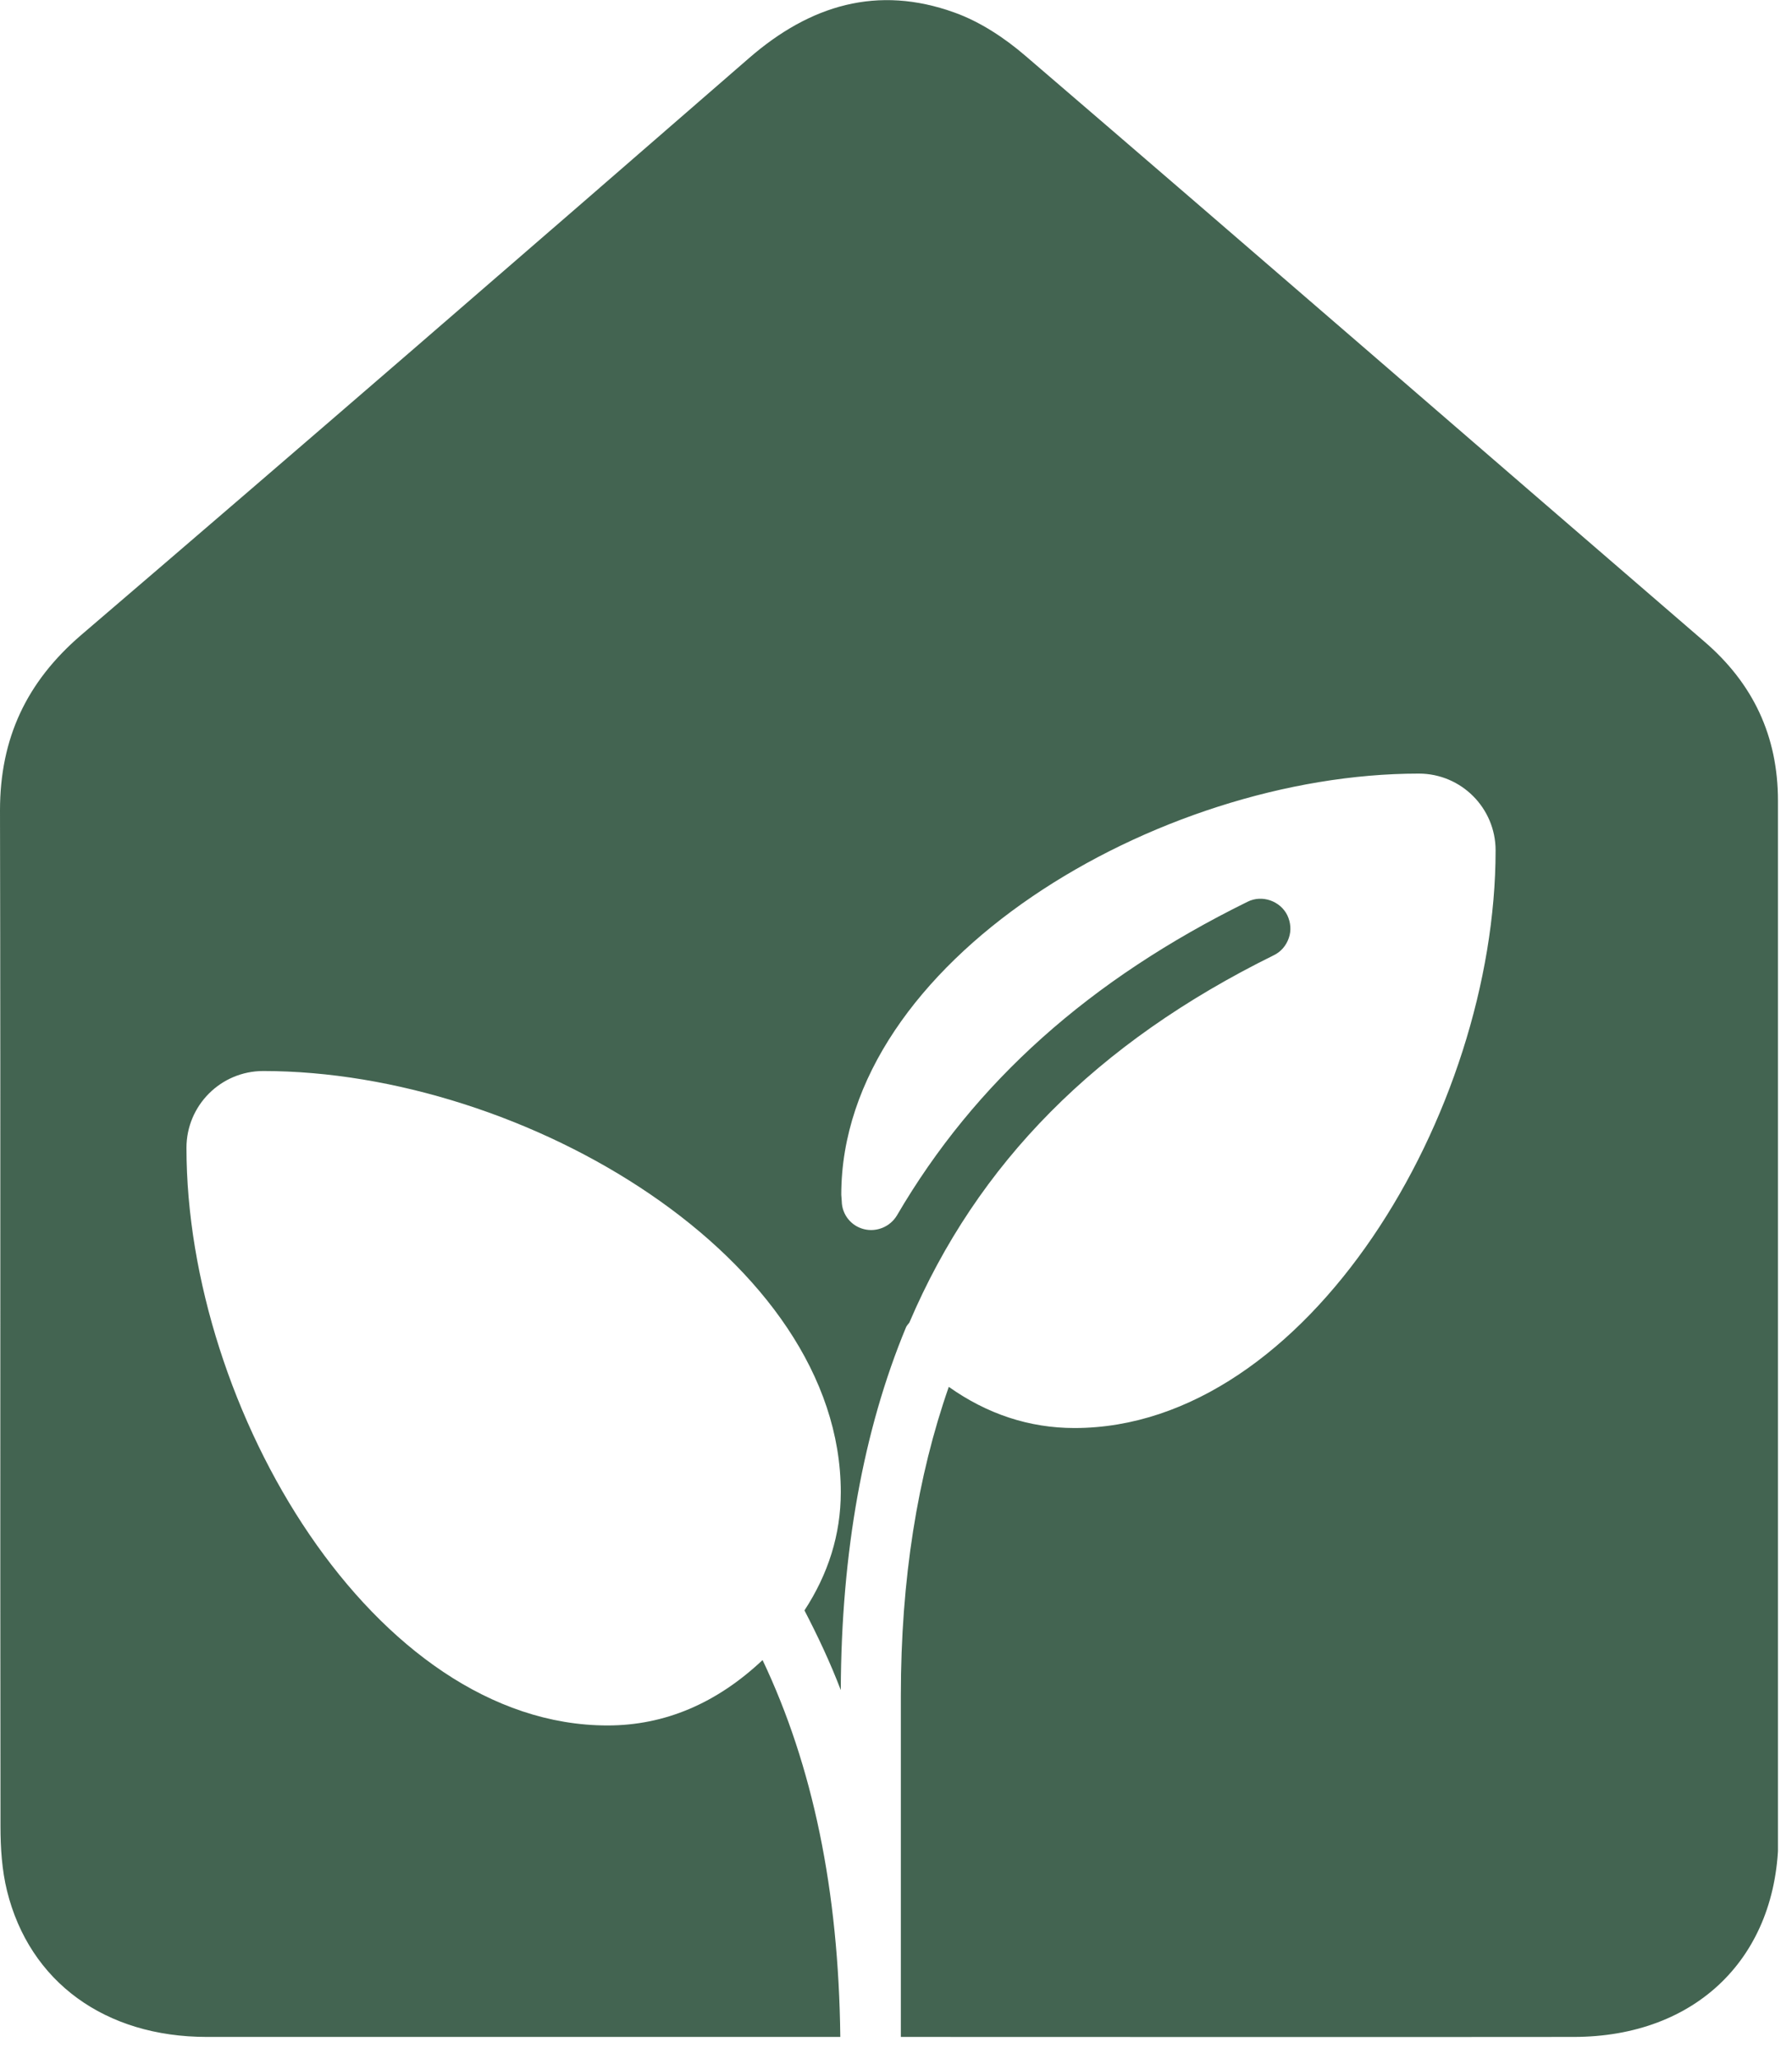 <svg width="74" height="85" viewBox="0 0 74 85" fill="none" xmlns="http://www.w3.org/2000/svg">
<g clip-path="url(#clip0_38_2)">
<path d="M73.42 33.06C73.42 30.4 72.4 28.22 70.37 26.48C61.03 18.43 51.71 10.34 42.35 2.31C41.49 1.57 40.48 0.9 39.42 0.52C36.24 -0.63 33.45 0.21 30.93 2.4C21.76 10.37 12.58 18.32 3.35 26.22C1.09 28.16 0 30.49 0 33.46C0.03 47.44 0 61.42 0.02 75.41C0.02 76.3 0.08 77.22 0.29 78.07C1.22 81.83 4.34 84.1 8.54 84.1C17.26 84.1 25.98 84.1 34.7 84.1C34.63 78.04 33.57 72.92 31.49 68.54C29.6 70.32 27.46 71.24 25.09 71.24C15.46 71.24 7.7 58.19 7.7 47.39C7.7 45.64 9.12 44.22 10.87 44.22C21.67 44.22 34.72 51.98 34.72 61.61C34.72 63.36 34.2 64.99 33.22 66.49C33.77 67.55 34.28 68.63 34.72 69.78C34.74 64.09 35.65 59.05 37.41 54.81C37.44 54.73 37.5 54.68 37.55 54.61C40.36 48.02 45.28 43.05 52.6 39.44C52.89 39.3 53.11 39.05 53.22 38.73C53.33 38.42 53.3 38.09 53.16 37.79C52.87 37.2 52.12 36.93 51.52 37.23C45 40.44 40.26 44.67 37.04 50.18C36.76 50.65 36.2 50.88 35.68 50.75C35.15 50.62 34.77 50.15 34.76 49.6C34.76 49.54 34.74 49.38 34.74 49.33C34.74 39.7 47.79 31.94 58.59 31.94C60.34 31.94 61.76 33.36 61.76 35.11C61.76 45.91 54 58.96 44.37 58.96C42.5 58.96 40.76 58.38 39.18 57.26C37.89 60.95 37.2 65.2 37.2 70.01V84.1C46.46 84.1 55.72 84.11 64.98 84.1C70.04 84.1 73.43 80.81 73.44 75.8C73.48 61.56 73.45 47.31 73.45 33.07L73.42 33.06Z" fill="#436451"/>
</g>
<defs>
<clipPath id="clip0_38_2">
<rect width="73.42" height="84.11" fill="white"/>
</clipPath>
</defs>
</svg>
